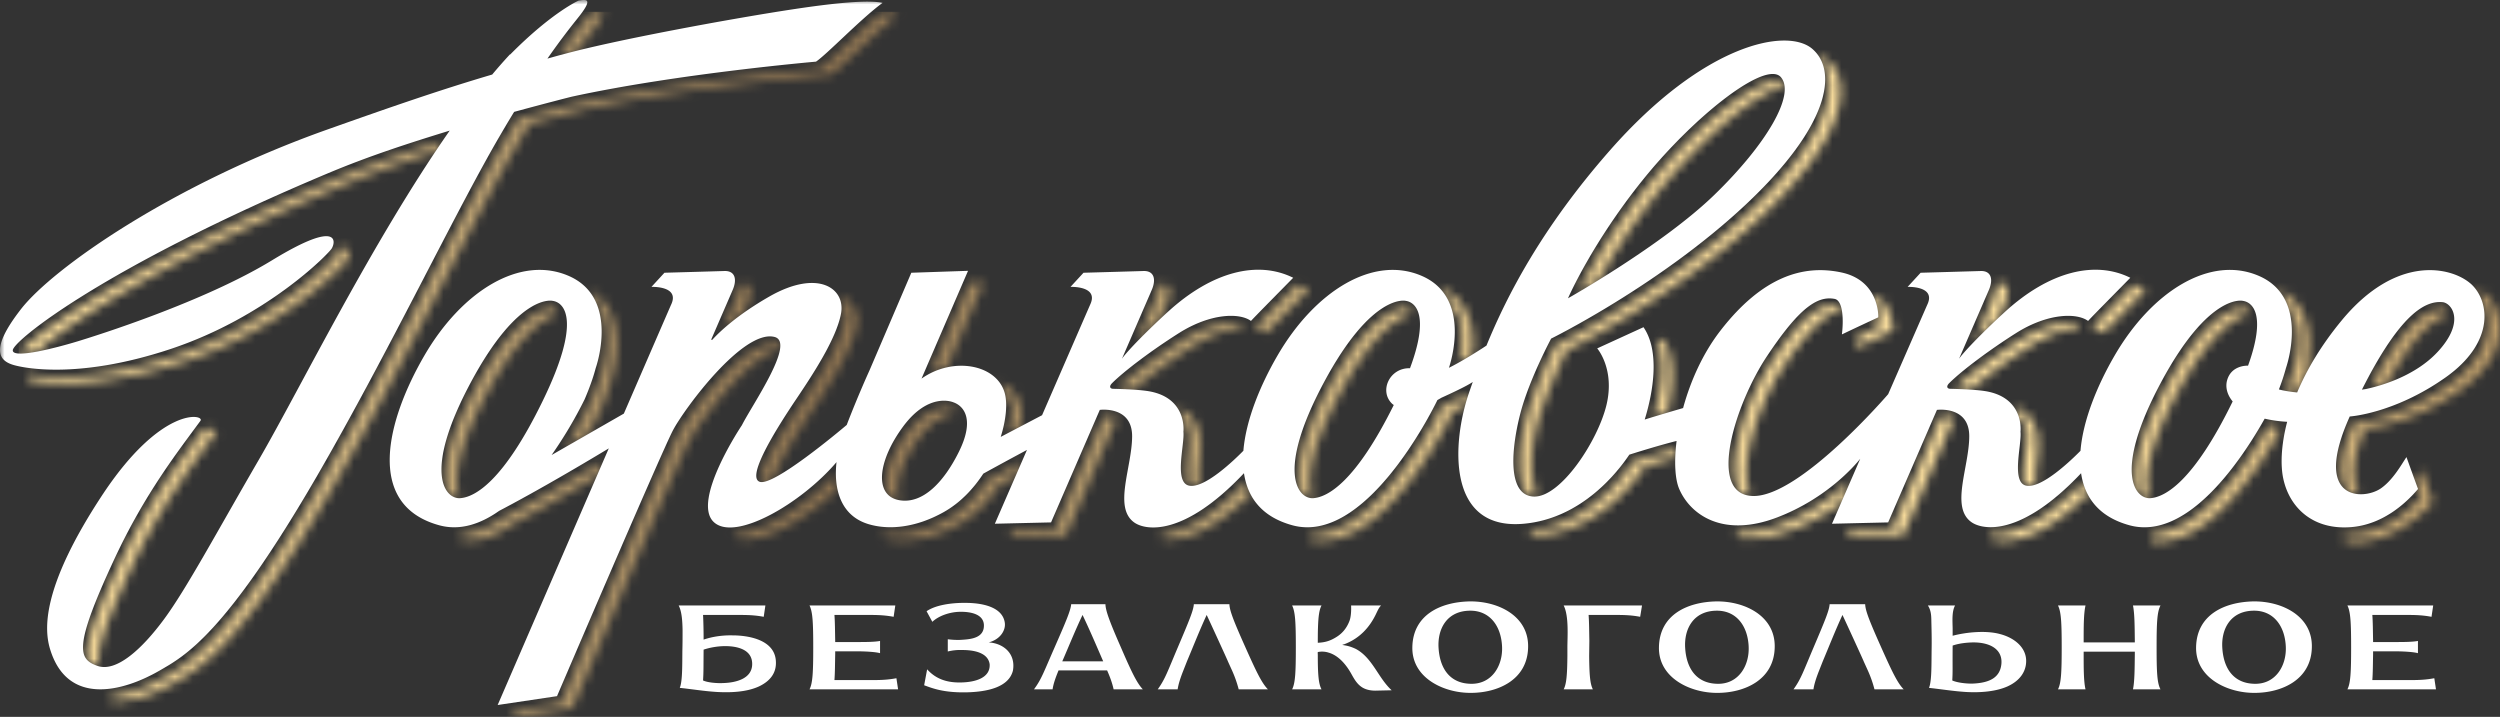<svg xmlns="http://www.w3.org/2000/svg" fill="none" viewBox="0 0 279 80"><rect x="0" y="0" width="279" height="80" fill="#333333" stroke="none"/><g clip-path="url(#a)"><mask id="b" style="mask-type:luminance" width="278" height="80" x="2" y="1" maskUnits="userSpaceOnUse"><path fill="#fff" d="M231.583 54.7c-.939.914-1.932 1.78-2.999 2.542a15.703 15.703 0 0 1-2.573 1.525 9.717 9.717 0 0 1-2.134.716 6.8 6.8 0 0 1-.898.122c-.057.004-.137.001-.225-.002-.259-.01-.597-.019-.678.15-.205.428.804.527 1.053.555.569.06 1.145.016 1.705-.09a9.735 9.735 0 0 0 2.234-.739 16.425 16.425 0 0 0 2.743-1.631c1.131-.817 2.182-1.742 3.176-2.718a7.03 7.03 0 0 1-.529-1.319c-.287.3-.575.6-.874.89m-95.378 1.748c-1.185.964-2.47 1.835-3.876 2.448-.51.224-1.038.41-1.58.543a7.2 7.2 0 0 1-.699.14c-.115.016-.288.007-.381.083-.124.104-.127.364.009.457.059.039.176.034.245.04.16.015.319.022.479.023.375 0 .751-.037 1.12-.1 1.242-.218 2.421-.739 3.506-1.37 1.67-.972 3.163-2.232 4.537-3.582a6.946 6.946 0 0 1-.531-1.324 30.853 30.853 0 0 1-2.829 2.641m62.601 2.065c-.999.386-2.04.68-3.106.82-.46.062-.922.089-1.386.09-.188 0-.334-.025-.453.142-.104.145-.093.341.085.426.193.093.516.08.727.096a8.794 8.794 0 0 0 1.638-.05c1.307-.151 2.587-.523 3.811-.996a23.076 23.076 0 0 0 5.343-2.93l1.125-2.586a23.229 23.229 0 0 1-7.784 4.988M89.05 56.606c-1.466 1.031-3.05 1.96-4.746 2.554-.67.234-1.361.416-2.071.468-.125.01-.392.002-.328.209.032.105.19.151.28.183.245.087.521.138.781.152.496.029.995-.034 1.478-.14 1.656-.358 3.215-1.168 4.643-2.053a26.926 26.926 0 0 0 4.38-3.409 8.412 8.412 0 0 1-.174-1.678 25.936 25.936 0 0 1-4.244 3.714zm180.438-3.03c.128.352.252.693.363.994l-.001.002.335.915c-1.496 1.767-3.972 3.844-7.34 4.128a9.796 9.796 0 0 1-.899.034c-.211-.003-.41.02-.432.288-.03.375.524.415.788.46a4.9 4.9 0 0 0 1.204.035c3.366-.285 6.499-2.648 7.997-4.416a388.65 388.65 0 0 1-1.292-3.555c-.194.287-.437.684-.724 1.115m-159.334.073c-1.114 1.709-2.581 3.26-4.406 4.286-1.457.819-3.057 1.41-4.722 1.612a9.89 9.89 0 0 1-2.106.034c-.142-.014-.262-.037-.342.104-.065.116-.045.22.059.3.177.135.446.126.655.163.305.055.614.09.924.111a9.875 9.875 0 0 0 2.029-.093c1.698-.245 3.331-.866 4.821-1.703 1.825-1.027 3.292-2.576 4.406-4.284.362-.2 1.024-.564 1.854-1.015l.707-1.628c-1.765.95-3.257 1.77-3.88 2.113m-54.02 4.148c-.944.666-1.976 1.228-3.088 1.55-.341.1-.688.175-1.038.224-.267.038-.61-.01-.634.345-.027.4.554.394.888.389l.124-.002c.404.005.807-.043 1.202-.128a8.536 8.536 0 0 0 1.99-.72c.33-.163.651-.343.966-.534.305-.184.591-.43.906-.595.985-.512 4.18-2.213 9.119-5.12l.765-1.764c-6.14 3.672-10.084 5.773-11.2 6.355m126.114-6.266a20.907 20.907 0 0 1-2.913 3.444c-.537.51-1.104.99-1.701 1.432-.648.479-1.329.913-2.043 1.29a13.96 13.96 0 0 1-2.375.994 12.88 12.88 0 0 1-1.998.46c-.104.015-.224.01-.307.074a.369.369 0 0 0-.143.29c0 .092.039.189.106.255.071.069.15.042.243.04.226-.007.451-.02.676-.041 6.522-.592 10.548-5.887 11.772-7.708.454-.146 1.873-.59 3.398-1.024.009-.293.024-.593.049-.905a110.245 110.245 0 0 0-4.764 1.4M22.656 47.93c-2.578 3.509-6.15 8.099-9.514 15.334-2.895 6.225-3.712 9.002-3.39 10.396.278.29.656.484 1.11.648.088.03.179.05.27.068-.453-1.326.292-4.056 3.325-10.58 3.42-7.357 7.062-11.985 9.649-15.516.146-.2-.134-.427-.758-.427a3.5 3.5 0 0 0-.692.077m230.433-.261c-.081.068-.126.18-.177.269-.085.151-.174.3-.262.452a51.446 51.446 0 0 1-1.101 1.793 38.515 38.515 0 0 1-2.462 3.418c-.482.593-.985 1.17-1.512 1.723-1.091 1.151-2.296 2.22-3.664 3.032a9.815 9.815 0 0 1-1.997.92c-.457.149-1.783.16-1.884.706-.143.777 2 .332 2.435.227 2.933-.709 5.324-2.99 7.226-5.207a37.86 37.86 0 0 0 2.796-3.72c.383-.575.753-1.157 1.111-1.747.149-.243.273-.502.408-.754.13-.246.457-.616.314-.916-.094-.2-.302-.188-.496-.222-.135-.024-.293-.07-.442-.07a.431.431 0 0 0-.293.096m-36.179-1.155a3.674 3.674 0 0 0-.333.019l-5.446 12.557-4.703.111c-.158.364-.309.683-.309.683l6.267-.147 5.506-12.674c.022-.056.044-.112.067-.166.028-.069.114-.183.055-.258-.026-.034-.078-.037-.117-.044a6.722 6.722 0 0 0-.226-.037 5.455 5.455 0 0 0-.692-.044h-.069m-93.756.019-5.442 12.557-4.706.111-.311.714 6.267-.148 5.509-12.704s.034-.166.142-.439a4.564 4.564 0 0 0-1.023-.113c-.269 0-.436.022-.436.022m-17.66-1.014c-.68.05-1.333.285-1.918.627-.938.548-1.707 1.352-2.35 2.217-1.893 2.55-2.719 5.112-2.235 6.703.327.39.793.66 1.425.761-.66-1.563.133-4.249 2.129-6.932a9.234 9.234 0 0 1 1.533-1.648 5.922 5.922 0 0 1 1.114-.734c.167-.085.339-.159.514-.222.209-.076.428-.093.628-.188.096-.045.187-.123.2-.227a.254.254 0 0 0-.073-.201c-.134-.142-.369-.175-.595-.175-.134 0-.266.011-.372.019m26.555 1.825c.077-.013.155-.034.233-.018.204.039.209.29.252.454.051.195.088.392.115.592.023.179.012.361.034.539.122 1.078-.518 3.875-.033 5.268.019.004.034.015.055.02.331.068.723.001 1.146-.155-.17-1.482.255-3.677.15-4.603 0 0 .18-2.87-2.709-4.07.506.684.692 1.424.757 1.974m93.33-.513c.024.011.047.02.068.032.824.457.766 1.219.766 2.227 0 1.009-.649 3.622-.287 5.03.064.03.126.062.2.078.305.063.663.009 1.047-.12-.125-1.472.358-3.594.251-4.509 0 0 .369-3.06-2.717-4.21.365.491.565 1.012.672 1.473m-64.1-1.655c-.131.08-.278.167-.448.262-.105.055-.222.444-.276.55a45.272 45.272 0 0 1-1.19 2.172 46.925 46.925 0 0 1-1.925 3.049 36.17 36.17 0 0 1-2.535 3.292c-.918 1.05-1.913 2.044-3.018 2.9-1.019.787-2.142 1.468-3.374 1.87a7.28 7.28 0 0 1-1.78.35c-.189.013-.815.208-.606.522.09.134.416.11.56.125.285.031.567.054.853.052a6.946 6.946 0 0 0 1.689-.225c1.165-.303 2.246-.874 3.23-1.558 1.075-.748 2.047-1.637 2.945-2.587a32.28 32.28 0 0 0 2.55-3.083 45.653 45.653 0 0 0 2.048-3.047c.5-.812.981-1.64 1.435-2.478.153-.286.305-.573.453-.86.05-.099.16-.462.257-.516.168-.093.313-.178.442-.255.24-.11.562-.256.913-.42a21.95 21.95 0 0 1 .41-1.376 51.51 51.51 0 0 1-2.633 1.262m-49.17-1.373c.062.207.088.459.118.707.95-.102.795 1.946.274 3.815l1.457-.765c.107-.956.073-1.799-.117-2.437-.336-1.142-1.197-1.966-2.308-2.46.252.338.451.717.576 1.14zm-36.6 5.03c-1.273 2.433-12.928 29.649-12.928 29.649l-4.973.741-.336.775 6.626-.986s11.655-27.218 12.926-29.649c1.148-2.188 6.594-9.608 10.22-10.404a2.46 2.46 0 0 0 .034-.453c-.068-.04-.128-.088-.216-.111a2.09 2.09 0 0 0-.525-.065c-3.595 0-9.617 8.192-10.828 10.503zm109.375-10.68c1.036 2.372.409 5.68-.348 8.363.494-.15 1.033-.312 1.543-.461.654-2.845.965-6.12-.501-8.247l-.694.346zm-47.431-2.107a8.586 8.586 0 0 0-1.478.206c-1.207.27-2.361.76-3.431 1.374-.192.11-.383.223-.569.343-2.974 1.884-5.882 4.072-7.292 5.433.477.014 1.13.039 1.799.082 1.53-1.364 4.147-3.299 6.81-4.986 1.085-.685 2.259-1.244 3.498-1.589a9.54 9.54 0 0 1 .975-.22c.249-.044.743.004.796-.324.051-.315-.232-.308-.451-.32a7.374 7.374 0 0 0-.656 0m93.421 0a8.586 8.586 0 0 0-1.478.207c-1.208.27-2.361.76-3.433 1.374-.192.11-.381.223-.567.343-2.974 1.884-5.882 4.072-7.292 5.433.475.014 1.129.039 1.799.082 1.53-1.364 4.147-3.299 6.81-4.986 1.085-.685 2.259-1.244 3.497-1.589.322-.09.648-.164.976-.22.248-.044.743.004.796-.324.051-.315-.233-.308-.451-.32a7.418 7.418 0 0 0-.657 0zm41.014-1.445c-.193.05-.384.116-.567.195a5.652 5.652 0 0 0-1.248.757c-.516.4-.982.863-1.414 1.351a21.164 21.164 0 0 0-1.595 2.07 38.729 38.729 0 0 0-1.788 2.913c-.261.467-.503.944-.751 1.417a18.93 18.93 0 0 0 1.904-.565c.436-.788.882-1.57 1.363-2.33a25.856 25.856 0 0 1 1.751-2.46c.471-.575.979-1.128 1.545-1.613a6.457 6.457 0 0 1 1.355-.918c.226-.11.575-.188.561-.506-.014-.297-.3-.379-.595-.379a2.22 2.22 0 0 0-.52.068M61.533 34.36a3.6 3.6 0 0 0-.553.116c-.25.07-.491.167-.725.278a6.962 6.962 0 0 0-.885.508c-.362.243-.706.514-1.034.802a15.27 15.27 0 0 0-1.172 1.16 21.587 21.587 0 0 0-1.296 1.584c-.5.669-.968 1.362-1.411 2.071a42.72 42.72 0 0 0-1.515 2.624c-3.285 6.15-3.613 9.625-2.997 11.38.406.526.927.742 1.387.715-.708-1.69-.477-5.194 2.926-11.564.234-.44.476-.876.724-1.306.461-.803.946-1.59 1.467-2.357a25.39 25.39 0 0 1 1.359-1.833c.39-.479.8-.942 1.237-1.378.35-.347.72-.68 1.11-.982.306-.24.627-.462.963-.656.14-.08.282-.156.426-.224.203-.098.477-.173.552-.41a.403.403 0 0 0-.067-.367c-.096-.122-.254-.166-.405-.166a.864.864 0 0 0-.091.005m95.006.031c-.2.037-.397.093-.587.16a5.506 5.506 0 0 0-.74.33c-.307.163-.6.35-.882.554-.354.255-.691.536-1.011.832-.4.368-.775.76-1.134 1.168-.44.5-.852 1.022-1.246 1.558-.477.65-.923 1.32-1.347 2.005-.51.818-.987 1.655-1.441 2.505-3.285 6.15-3.613 9.624-2.996 11.38.405.525.926.741 1.386.715-.708-1.691-.476-5.194 2.928-11.564l.14-.261c.452-.834.926-1.656 1.431-2.457.423-.669.866-1.324 1.339-1.959a21.63 21.63 0 0 1 1.236-1.52c.355-.395.727-.776 1.122-1.133.317-.286.649-.558.999-.803.277-.195.567-.376.867-.53.125-.065.253-.125.381-.18.192-.081.462-.101.482-.358.009-.12-.048-.24-.16-.338a.668.668 0 0 0-.437-.141c-.109 0-.22.017-.33.036m93.422 0c-.2.037-.397.093-.589.16-.254.092-.5.203-.739.33-.307.163-.6.35-.881.554-.355.255-.691.536-1.012.833-.4.367-.776.76-1.134 1.167-.44.5-.854 1.022-1.248 1.558-.475.65-.921 1.32-1.347 2.005a44.833 44.833 0 0 0-1.439 2.505c-3.284 6.148-3.613 9.621-2.997 11.379.406.527.927.743 1.387.716-.708-1.69-.476-5.193 2.926-11.563l.141-.262c.451-.834.926-1.655 1.432-2.457.423-.668.866-1.323 1.338-1.958.391-.524.799-1.033 1.235-1.52.355-.395.728-.777 1.123-1.133.318-.286.649-.558.999-.804.278-.194.566-.375.868-.53.124-.064.251-.124.381-.179.191-.082.46-.102.48-.358.011-.12-.048-.241-.158-.338a.668.668 0 0 0-.437-.142c-.109 0-.22.017-.33.037m-45.596-.29c-1.742.133-3.685 1.84-6.741 6.426-2.814 4.22-5.229 11.55-3.444 14.403.341.222.759.357 1.259.395-1.589-2.95.733-10.115 3.5-14.268 2.981-4.474 4.902-6.191 6.611-6.397a3.34 3.34 0 0 0-.152-.576 3.367 3.367 0 0 0-.323-.013c-.258 0-.546.017-.711.03m-110.464.113c.16.031.297.076.345.269.105.41.117.858.026 1.328-.542 2.858-3.23 6.903-5.026 9.577-1.469 2.188-4.318 6.566-4.42 8.389.32.086.87-.093 1.55-.437.691-2.104 2.93-5.552 4.186-7.422 1.798-2.673 4.485-6.72 5.027-9.577.285-1.5-.45-2.792-1.987-3.25.18.337.276.72.299 1.124m115.152-1.199c.6 1.205.565 2.345.565 2.345 0 .023-.006.04-.007.061-.005.004-.013.006-.017.008.004.052.024.102.029.153a4.31 4.31 0 0 1-.006.872c0 .022-.006.039-.008.06-.714.328-1.402.654-2.35 1.102-.009.34-.03.677-.063.991-.01.071 0 .127-.004.193a387.357 387.357 0 0 1 4.037-1.893c0-.023.007-.04.008-.063.022-.346-.046-.715-.118-1.05a5.112 5.112 0 0 0-1.001-2.149c-.214-.264-.475-.593-.835-.642a.933.933 0 0 0-.23.012M66.835 34.682c.022 0 .043-.013.066-.01.118.018.193.115.244.214.177.343.268.764.35 1.138.085.38.14.766.17 1.155.058.708.036 1.42-.045 2.125-.083.735-.254 1.438-.44 2.151-.45 1.729-1.533 3.93-1.533 3.93a47.193 47.193 0 0 1-2.561 4.523l2.516-1.443a41.498 41.498 0 0 0 1.361-2.55s.803-1.794 1.252-3.524c0 0 2.617-7.405-2.646-10.083a5.895 5.895 0 0 1 1.266 2.374m188.722.336c.207.05.38.156.48.425 1.145 3.132-.328 6.468-.328 6.468a20.63 20.63 0 0 1-.539 1.712c.393.069.786.138 1.194.177.372-.882.84-1.803 1.356-2.738-.123-.252-.2-.613-.133-1.142.313-2.476.074-6.108-3.474-7.712.767.824 1.216 1.802 1.444 2.81m21.297-1.748c1.46 2.184 1.404 6.195-3.567 9.685-5.717 4.01-10.639 4.318-10.639 4.318-1.752 3.893-1.551 6.22-.678 7.5.41.242.878.358 1.358.378-.759-1.316-1.028-3.643.639-7.35 0 0 4.92-.304 10.636-4.316 3.238-2.273 4.391-4.767 4.399-6.834v-.042c-.006-1.56-.665-2.872-1.568-3.655a5.59 5.59 0 0 0-1.216-.763c.251.315.466.676.636 1.08zm-114.833 1.32c.034 0 .07.002.104.005a.784.784 0 0 1 .245.055c.324.134.379.69.455.996.101.406.166.82.203 1.237a11.25 11.25 0 0 1-.046 2.335c-.051.429-.146.852-.237 1.275a44.902 44.902 0 0 0 1.575-.923c.267-2.473-.066-5.943-3.559-7.486-.086-.038-.176-.06-.264-.096.78.75 1.25 1.657 1.524 2.6m-18.705-1.35c-.631.64-1.261 1.28-1.891 1.922a193.581 193.581 0 0 0-1.111 1.143c-.061.063-.207.15-.22.245a.087.087 0 0 0 .002.04c.026.108.233.11.316.133.329.086.654.214.93.416.578-.628 3.868-3.952 4.714-4.814a8.534 8.534 0 0 0-1.328-.52c-.469.48-.942.958-1.413 1.434m93.422 0c-.631.642-1.262 1.28-1.891 1.923-.267.274-.536.547-.802.822-.104.106-.206.213-.31.321-.062.063-.206.15-.219.245a.104.104 0 0 0 .002.04c.025.108.232.11.316.133.329.086.654.214.928.416.58-.628 3.87-3.952 4.716-4.814a8.506 8.506 0 0 0-1.329-.52c-.468.48-.941.958-1.412 1.434m-107.173-1.456a.742.742 0 0 0-.292.382c-.101.27-.061.574-.173.837-.274.635-1.427 3.23-2.332 5.263a73.433 73.433 0 0 1 2.646-2.604l.854-1.97a3.5 3.5 0 0 0 .134-.358c.114-.36.186-.777.056-1.143-.096-.273-.332-.493-.603-.493a.554.554 0 0 0-.291.087m-46.904.021c-.175.151-.217.383-.25.598-.04.262-.124.516-.229.758-.313.728-1.008 2.332-1.592 3.68a25.943 25.943 0 0 1 2.36-1.882l.55-1.268c.194-.452.36-1.016.19-1.501-.105-.297-.37-.533-.656-.533a.566.566 0 0 0-.373.148zm140.123.091c-.033.096-.028.201-.049.3-.021.099-.025.2-.043.3a3.055 3.055 0 0 1-.215.682c-.262.61-1.291 2.982-2.135 4.931a75.484 75.484 0 0 1 2.683-2.622l.77-1.78c.13-.303.231-.628.251-.958.02-.327-.048-.681-.302-.91a.901.901 0 0 0-.559-.22c-.175 0-.334.075-.401.277m-114.584-.297-4.339 10.059a7.754 7.754 0 0 1 1.829-.66l4.078-9.451-1.568.052zm-70.556-3.865c.028.287-.09.608-.203.789-.422.676-7.32 7.674-17.962 11.212a50.808 50.808 0 0 1-3.986 1.155c-.851.209-1.704.392-2.564.552a38.186 38.186 0 0 1-4.347.544 27.88 27.88 0 0 1-3.277.027 20.503 20.503 0 0 1-1.737-.162l-.23-.034c-.034-.005-.083-.023-.117-.017-.084.015-.157.12-.18.195-.071.228.116.333.307.386.714.191 6.804 1.422 17.447-2.117 10.643-3.537 17.54-10.535 17.962-11.21.236-.376.508-1.37-.618-1.37-.142 0-.307.015-.496.05m-.604-7.612c-23.01 9.663-33.32 17.305-34.952 19.33.494.03 1.219-.056 2.034-.209 3.014-2.772 13.432-9.853 34.235-18.59 3.512-1.477 6.905-2.64 10.214-3.697.273-.41.548-.805.824-1.209-3.977 1.237-8.084 2.581-12.355 4.374m146.797.654c-4.091 5.063-6.621 9.651-7.744 11.881a132.2 132.2 0 0 0 2.356-1.424 69.787 69.787 0 0 1 6.705-9.927c4.789-5.929 11.072-11.192 14-11.661a2.205 2.205 0 0 0-.051-.28c-.208-.204-.499-.301-.859-.301-2.717 0-9.391 5.5-14.407 11.713m19.52-13.742c1.907 2.814.476 8.556-8.184 16.66-9.55 8.93-21.646 14.887-21.646 14.887s-2.338 4.666-3.309 8.375c-.737 2.8-1.005 6.543.209 8.288.208.09.431.158.691.173.161.01.327-.01.494-.035-.928-1.867-.77-5.274-.08-7.898.973-3.708 3.31-8.374 3.31-8.374s12.098-5.953 21.646-14.889c9.549-8.932 10.324-15.011 7.512-17.439-.285-.247-.666-.426-1.084-.575.175.253.324.527.441.827M98.401 1.509c-2.369 1.867-5.762 5.377-6.916 6.16 0 0-15.39 1.332-27.152 3.888-.026-.008-3.179.804-6.54 1.72-.34.558-.68 1.12-.967 1.608-.174.29-.341.578-.508.862-4.92 8.373-12.44 24.194-20.447 38.033-10.335 17.86-14.825 20.216-17.638 21.842a17.576 17.576 0 0 1-3.15 1.449c-.522.177-1.053.327-1.595.436-.264.054-.53.1-.797.131-.209.025-.395.065-.36.337.055.437.946.261 1.25.238 2.11-.162 4.153-1.013 5.967-2.063 2.814-1.625 7.305-3.979 17.638-21.84 8.007-13.84 15.528-29.66 20.448-38.034.166-.284.334-.573.509-.86.286-.49.626-1.05.965-1.61 3.362-.914 6.516-1.726 6.542-1.72 11.763-2.554 27.125-3.791 27.125-3.791 1.238-.843 5.093-4.938 7.454-6.656-.401-.087-.973-.13-1.718-.13h-.11M66.315 1.38s-.223.1-.634.332c-.17.283-.409.63-.795 1.11A77.994 77.994 0 0 0 62.313 6.2c.203-.054.345-.092.343-.086a62.002 62.002 0 0 1 1.772-.462 74.11 74.11 0 0 1 1.775-2.3c1.399-1.734 1.2-2.034.698-2.034-.177 0-.391.037-.586.062z"/></mask><g mask="url(#b)"><path fill="url(#c)" d="M279 1.318H2.084V80H279V1.318z"/></g><mask id="d" style="mask-type:luminance" width="279" height="80" x="0" y="0" maskUnits="userSpaceOnUse"><path fill="#fff" d="M279 0H0v80h279V0z"/></mask><g fill="#fff" mask="url(#d)"><path d="M56.407 14.095c.289-.488.628-1.051.969-1.609 3.362-.914 6.514-1.726 6.54-1.719 11.762-2.555 27.15-3.887 27.15-3.887 1.239-.84 5.068-4.841 7.428-6.56-1.295-.281-4.163-.172-10.07.727-6.855 1.043-19.968 3.45-25.769 5.066.007-.011-.714.188-1.56.426A81.025 81.025 0 0 1 64.47 2.03c1.893-2.346.858-2.065.113-1.968 0 0-2.945 1.278-7.636 6.011a.462.462 0 0 0-.047.008 55.968 55.968 0 0 0-1.97 2.238c-5.886 1.736-11.415 3.661-18.325 6.11C19.201 20.595 5.89 29.932 2.34 34.5c-3.549 4.563-2.444 5.8-.712 6.265.716.192 6.789 1.716 17.432-1.824 10.64-3.537 17.537-10.534 17.96-11.21.423-.677.971-3.34-6.66 1.317-7.633 4.656-19.613 8.412-21.71 9.05-2.098.638-7.322 2.042-7.222.975.101-1.066 10.098-9.203 35.191-19.744 4.704-1.975 9.218-3.413 13.568-4.753-8.686 12.443-16.67 28.739-21.265 36.668-4.78 8.239-8.135 14.5-10.616 17.86-2.48 3.36-5.342 5.958-7.446 5.205-2.104-.758-2.714-1.992 1.864-11.833 3.417-7.356 7.058-11.982 9.645-15.514.524-.712-4.355-1.812-11.086 8.483C4.55 65.738 4.938 70.342 5.605 72.496c1.958 6.314 8.101 4.713 12.211 2.337 2.812-1.628 7.302-3.983 17.638-21.842 8.007-13.84 15.525-29.66 20.447-38.033.166-.286.333-.573.506-.862"/><path d="M275.697 31.633c-2.11-1.822-8.223-3.325-14.387 4.152-2.312 2.802-3.9 5.531-4.947 8.013a14.777 14.777 0 0 1-1.631-.239c-.145-.031-.273-.066-.406-.099a23.14 23.14 0 0 0 .787-2.387s2.748-7.736-2.97-10.26c-5.456-2.407-11.983 1.69-16.149 8.862-1.956 3.365-3.532 7.234-3.811 10.634-.993 1.01-4.335 4.243-6.058 3.89-1.718-.354-.477-4.62-.636-6.021 0 0 .482-3.924-4.121-4.556-1.222-.168-3.074-.215-3.733-.233-.32-.008-.479-.255-.099-.633 1.349-1.347 4.368-3.628 7.444-5.577 3.55-2.247 6.793-2.287 8.049-1.362.578-.63 3.869-3.953 4.713-4.817-3.924-1.955-9.029-.733-13.999 3.813-2.802 2.567-4.722 4.626-5.117 5.233l3.328-7.677c.516-1.191.276-2.166-.926-2.124-.89.03-6.685.193-6.685.193l-1.455 1.578s3.139-.133 2.231 1.91c-.172.384-4.4 10.062-4.4 10.062s-9.864 11.487-15.089 11.365c-5.226-.123-1.949-10.33 1.574-15.618 3.523-5.287 5.568-6.748 7.527-6.381.98.18 1.014 2.418.826 3.948l.015.011a358.818 358.818 0 0 1 4.036-1.895c.002-.021.008-.039.008-.062 0 0 .142-4.04-4.112-4.95-4.257-.913-8.82.458-13.487 6.472-2.018 2.6-3.381 5.721-4.182 8.66-.523.152-3.086.903-4.285 1.285.973-3.158 1.698-7.644-.136-10.308l-5.167 2.366s1.997 2.291 1.038 6.304c-.957 4.01-5.149 10.412-8.17 10.23-3.023-.185-2.397-5.652-1.421-9.359.973-3.71 3.411-8.267 3.411-8.267s12.097-5.957 21.648-14.89c9.547-8.932 10.322-15.008 7.509-17.438-2.809-2.431-12.101-.607-22.576 11.301-7.615 8.66-11.523 16.247-13.795 21.805-.555.368-2.521 1.648-4.19 2.479.098-.284 2.629-7.757-2.979-10.233-5.458-2.408-11.985 1.69-16.15 8.861-1.955 3.365-3.531 7.231-3.81 10.632-.991 1.008-4.333 4.245-6.058 3.892-1.718-.354-.477-4.62-.636-6.02 0 0 .482-3.924-4.121-4.556-1.222-.169-3.074-.215-3.734-.233-.319-.008-.48-.256-.1-.634 1.35-1.346 4.37-3.628 7.445-5.576 3.551-2.247 6.794-2.288 8.049-1.362.579-.63 3.871-3.954 4.714-4.817-3.926-1.955-9.029-.734-13.998 3.813-2.805 2.566-4.725 4.625-5.118 5.232 0 0 2.861-6.597 3.327-7.677.516-1.19.274-2.165-.928-2.124-.887.032-6.684.194-6.684.194l-1.453 1.578s3.135-.133 2.227 1.91c-.175.397-2.799 6.43-5.4 12.41l-4.614 2.42c.618-1.971.772-3.795.429-4.952-.937-3.16-5.764-4.032-9.269-1.55l5.192-12.03-6.33.214-4.67 10.904s-1.253 2.732-2.539 6.082c-.908.767-8.18 6.86-9.704 6.346-1.624-.545 2.241-6.5 4.035-9.176 1.799-2.673 4.485-6.718 5.029-9.576.542-2.854-2.572-5.016-7.974-1.937-3.763 2.151-5.72 4.097-6.386 4.834-.046.052-.133.002-.105-.063.48-1.109 1.889-4.358 2.375-5.484.518-1.19.278-2.165-.928-2.124-.886.031-6.683.193-6.683.193l-1.451 1.579s3.135-.133 2.227 1.91c-.218.49-2.441 5.618-5.307 12.231l-8.06 4.622a48.013 48.013 0 0 0 3.67-6.185s.802-1.795 1.253-3.523c0 0 2.748-7.735-2.97-10.259-5.457-2.407-11.983 1.69-16.15 8.862-4.168 7.168-6.686 16.643 1.635 18.941 2.344.648 4.63-.137 6.714-1.608 1.18-.614 5.481-2.898 12.227-6.968-5.56 12.835-12.401 28.64-12.401 28.64l6.624-.988s11.656-27.215 12.928-29.647c1.274-2.428 7.855-11.345 11.354-10.438 2.35.608-2.446 7.476-3.648 9.843 0 0-5.657 8.44-3.142 10.81 2.372 2.237 9.788-2.088 13.7-6.686-.327 2.903.395 5.944 3.532 6.91 2.224.683 5.249.456 8.444-1.34 1.825-1.027 3.29-2.576 4.406-4.284a476.07 476.07 0 0 1 4.871-2.645c-1.969 4.53-3.581 8.234-3.581 8.234l6.269-.148 5.442-12.557s3.632-.491 3.607 2.973c-.022 3.464-2.121 7.95.254 9.604 1.277.893 5.54 1.578 12.228-5.512.4 2.704 1.969 4.865 5.382 5.807 8.061 2.225 15.458-12.426 16.205-13.968.17-.095.319-.181.449-.26.892-.401 2.821-1.29 3.497-1.762-.16.455-.312.894-.449 1.298-1.826 5.35-2.564 15.319 6.147 14.525 6.524-.588 10.549-5.884 11.773-7.706.639-.204 3.186-1.006 5.256-1.528 0 0 .02-.015.011.068-.276 2.29-.161 4.206.298 5.278 1.227 2.857 4.854 5.53 10.996 3.16 5.456-2.104 8.58-5.738 9.212-6.524l-3.154 7.252 6.266-.148 5.446-12.557s3.631-.491 3.605 2.973c-.022 3.464-2.121 7.905.255 9.563 1.275.89 5.54 1.62 12.226-5.469.402 2.702 1.971 4.863 5.384 5.805 6.536 1.805 12.634-7.49 15.106-11.893a14.48 14.48 0 0 0 2.51.35c-.7 2.671-.745 4.881-.437 6.331.682 3.225 3.294 5.787 7.617 5.42 3.367-.282 5.929-2.487 7.424-4.254a541.985 541.985 0 0 1-1.29-3.558c-.566.84-1.525 2.587-2.883 3.51-1.924 1.31-7.714 1.44-3.448-8.04 0 0 4.922-.307 10.637-4.32 5.712-4.007 4.939-8.705 2.831-10.529m-92.283-11.65c5.745-7.112 13.67-13.307 15.334-11.364 1.663 1.946-1.661 7.535-7.427 13.127-5.763 5.592-16.335 11.545-16.335 11.545s2.685-6.199 8.428-13.309M51.353 55.597c-1.666.119-4.22-2.798 1.17-12.886 5.392-10.087 9.15-9.135 9.15-9.135 1.314.18 3.282 2.147-1.095 11.143-4.376 8.993-7.561 10.756-9.225 10.878m55.681-5.22c-1.74 3.524-4.072 5.835-6.58 5.46-2.956-.437-2.535-4.373.355-8.263 2.891-3.89 5.591-2.675 5.591-2.675 1.214.427 2.373 1.952.633 5.478m39.527 5.22c-1.664.119-4.218-2.798 1.172-12.886 5.391-10.087 9.149-9.135 9.149-9.135 1.114.153 2.682 1.608.474 7.52-2.276-.073-3.487 2.557-1.98 3.975.054.05.115.085.17.128-4.249 8.56-7.349 10.277-8.985 10.398m93.421 0c-1.662.119-4.219-2.799 1.17-12.886 5.393-10.087 9.151-9.135 9.151-9.135 1.099.15 2.634 1.558.581 7.233-.132-.006-1.868-.048-2.336 1.628-.206.732-.026 1.586.62 2.365-4.353 8.917-7.523 10.674-9.185 10.795m32.025-16.289c-2.63 2.81-6.691 3.843-7.995 4.113l-.419.062c4.221-8.368 7.012-9.948 8.994-9.762 1.025.09 2.605 2.184-.58 5.587z"/><path d="M81.722 70.907c1.848 0 4.673.497 4.86 2.795.124 1.449-.707 2.34-1.87 2.898-1.433.663-3.281.704-4.736.622-1.37-.084-2.74-.31-4.112-.456.312-.765.27-2.568.291-4.245.02-.744.02-1.49.02-2.235-.02-.994-.083-2.03-.435-2.713h9.678l-.187 1.263c-.872-.165-1.6-.207-2.637-.207h-4.133c.042.746.062 1.8.062 2.753.956-.33 2.077-.497 3.199-.475zm-3.261 5.031c.519.247 1.599.33 2.284.29 1.329-.043 3.157-.456 3.198-2.07.043-1.678-1.66-2.051-3.011-2.051-.852 0-1.745.167-2.41.394-.019 2.174 0 2.423-.061 3.437zm14.747-4.286h2.388c.894 0 2.015 0 2.618-.124v1.367c-.499-.145-1.682-.208-2.555-.208h-2.451v.31c-.022 1.057-.022 2.07-.084 2.9h4.258c1.039 0 1.766-.042 2.658-.207l.187 1.241h-9.885c.352-.682.415-1.884.415-4.68 0-2.794-.063-3.974-.415-4.679h9.574l-.187 1.263c-.893-.165-1.62-.207-2.637-.207h-3.968c.062.808.062 1.823.084 2.899v.124zm10.198-3.437c.913-.643 2.637-.973 4.549-.932 2.076.04 3.924.621 4.174 2.173.145.808-.436 1.884-1.787 2.236 1.662.104 3.033 1.264 2.7 3.148-.457 1.822-2.762 2.36-5.109 2.423-2.637.062-3.884-.456-4.798-.788l.333-1.78c.892.994 2.056 1.49 3.696 1.47 1.744-.02 3.365-.54 3.282-2.03-.186-1.386-1.952-1.593-3.052-1.593a5.743 5.743 0 0 0-1.621.165V71.34c.25.042.997.104 1.517.064 1.1-.064 2.575-.209 2.513-1.677-.062-1.118-1.309-1.47-2.68-1.45-1.122.02-2.347.435-3.074 1.117l-.643-1.18zm16.138-.786h3.822c.022.724.457 1.924 1.703 4.761 1.225 2.837 1.808 4.037 2.472 4.741h-3.261c-.166-.746-.415-1.408-.726-2.111h-5.421c-.333.806-.583 1.51-.665 2.111h-2.077c.852-1.16 1.079-1.904 2.327-4.741 1.245-2.837 1.764-4.058 1.826-4.761m3.572 6.376c-.746-1.719-1.495-3.48-2.305-5.176-.81 1.697-1.515 3.457-2.263 5.176h4.569-.001zm10.117-6.375h3.968c.02.723.497 1.923 1.764 4.76 1.267 2.838 1.848 4.038 2.535 4.742h-3.261a13.107 13.107 0 0 0-.727-2.071l-.479-1.055c.022 0-2.139-4.701-2.367-5.177-.789 1.697-1.475 3.458-2.202 5.177l-.415 1.055c-.311.787-.541 1.491-.623 2.07h-2.223c.831-1.16 1.06-1.903 2.264-4.74 1.205-2.838 1.724-4.06 1.766-4.762m14.249 9.502H144.2c.352-.682.415-1.884.415-4.68 0-2.794-.063-3.974-.415-4.679h3.282c-.25.477-.354 1.182-.395 2.465-.021.559-.021 1.138-.021 1.697.789-.041 1.35-.187 2.076-.642.707-.434 1.184-1.055 1.475-1.843.166-.475.187-1.158.166-1.677h3.345c-.25.249-.353.519-.499.808-.749 1.636-1.91 2.879-3.615 3.52a1.052 1.052 0 0 0-.227.083c.082 0 .187.02.291.042.415.061.83.207 1.225.392 1.869.994 2.491 3.23 4.008 4.618l-1.828.041c-.477 0-.956-.083-1.371-.31-.623-.352-.954-.933-1.287-1.532-.561-1.014-1.411-2.071-2.555-2.401a2.385 2.385 0 0 0-1.204-.064c-.021.125 0 .229 0 .352 0 2.153.083 3.19.416 3.81zm16.533-9.814c3.199-.04 6.604 1.637 6.522 5.115-.063 3.665-3.407 5.093-6.398 5.093-2.97.02-6.583-1.636-6.521-5.093.062-3.665 3.219-5.052 6.397-5.115m3.614 5.031c-.104-2.318-1.392-4.017-3.573-3.995-2.616.02-3.655 2.07-3.51 4.182.145 2.256 1.245 3.913 3.552 3.975 2.409.082 3.635-2.05 3.531-4.162m7.292.104c0-1.18.186-3.498-.415-4.68h8.744l-.208 1.263c-.874-.165-1.6-.207-2.638-.207h-3.116c.062.808.062 1.823.084 2.899l-.022 1.697c.022 2.113.104 3.106.416 3.707h-3.26c.311-.601.393-1.594.415-3.707v-.973zm16.615-5.135c3.199-.04 6.604 1.637 6.522 5.115-.063 3.665-3.406 5.093-6.398 5.093-2.97.02-6.583-1.636-6.521-5.093.062-3.665 3.22-5.052 6.397-5.115zm3.615 5.031c-.104-2.318-1.393-4.017-3.573-3.995-2.617.02-3.656 2.07-3.511 4.182.146 2.256 1.247 3.913 3.553 3.975 2.409.082 3.634-2.05 3.53-4.162m9.037-4.718h3.967c.021.723.498 1.923 1.765 4.76 1.267 2.838 1.848 4.038 2.535 4.742h-3.262a13.003 13.003 0 0 0-.726-2.071l-.479-1.055c.022 0-2.139-4.701-2.367-5.177-.788 1.697-1.475 3.458-2.201 5.177l-.416 1.055c-.311.787-.54 1.491-.622 2.07h-2.224c.831-1.16 1.06-1.903 2.264-4.74 1.205-2.838 1.724-4.06 1.766-4.762zm13.998.142c-.353.663-.291 1.574-.269 2.547v.83c1.495-.394 3.716-.623 5.295-.187 1.663.434 2.95 1.552 2.908 3.064-.02 1.138-.706 2.152-2.077 2.774-1.246.559-2.949.725-4.673.622-1.349-.084-2.742-.31-4.092-.456.312-.765.27-2.568.292-4.245.02-.973 0-2.008-.022-2.877-.02-.766.022-1.429-.394-2.071h3.032zm-.311 8.366c.519.247 1.599.372 2.284.35 1.931-.081 3.053-.702 3.199-2.194.145-1.594-1.206-2.421-3.199-2.401-.747.022-1.516.103-2.242.352-.021 2.588.02 2.879-.042 3.893m14.663-4.245h5.71v-.166c-.02-1.593-.02-3.064-.207-3.955h3.073c-.373.704-.435 1.885-.435 4.68s.062 3.997.435 4.68h-3.073c.187-.87.187-2.36.207-3.934v-.269h-5.71v.269c0 1.573 0 3.064.208 3.933h-3.074c.352-.682.415-1.884.415-4.68 0-2.795-.063-3.974-.415-4.679h3.074c-.208.891-.208 2.361-.208 3.955v.166zm18.944-4.576c3.199-.04 6.604 1.637 6.522 5.115-.063 3.665-3.407 5.093-6.398 5.093-2.97.02-6.583-1.636-6.521-5.093.062-3.665 3.219-5.052 6.397-5.115zm3.614 5.031c-.104-2.318-1.393-4.017-3.572-3.995-2.617.02-3.657 2.07-3.511 4.182.145 2.256 1.246 3.913 3.552 3.975 2.409.082 3.635-2.05 3.531-4.162m9.742-.496h2.387c.894 0 2.016 0 2.619-.124v1.367c-.499-.145-1.683-.208-2.555-.208h-2.451v.31c-.022 1.057-.022 2.07-.084 2.9h4.257c1.04 0 1.766-.042 2.659-.207l.187 1.241h-9.885c.351-.682.415-1.884.415-4.68 0-2.794-.064-3.974-.415-4.679h9.574l-.188 1.263c-.892-.165-1.618-.207-2.636-.207h-3.968c.062.808.062 1.823.084 2.899v.124z"/></g></g><defs><linearGradient id="c" x1="2.033" x2="362.397" y1="42.396" y2="42.396" gradientUnits="userSpaceOnUse"><stop stop-color="#FDE19F"/><stop offset=".25" stop-color="#8B714F"/><stop offset=".27" stop-color="#967B56"/><stop offset=".35" stop-color="#BAA070"/><stop offset=".42" stop-color="#D7BC84"/><stop offset=".49" stop-color="#ECD093"/><stop offset=".56" stop-color="#F8DC9C"/><stop offset=".63" stop-color="#FDE19F"/><stop offset=".88" stop-color="#86633C"/><stop offset="1" stop-color="#86633C"/></linearGradient><clipPath id="a"><path fill="#fff" d="M0 0h279v80H0z"/></clipPath></defs></svg>